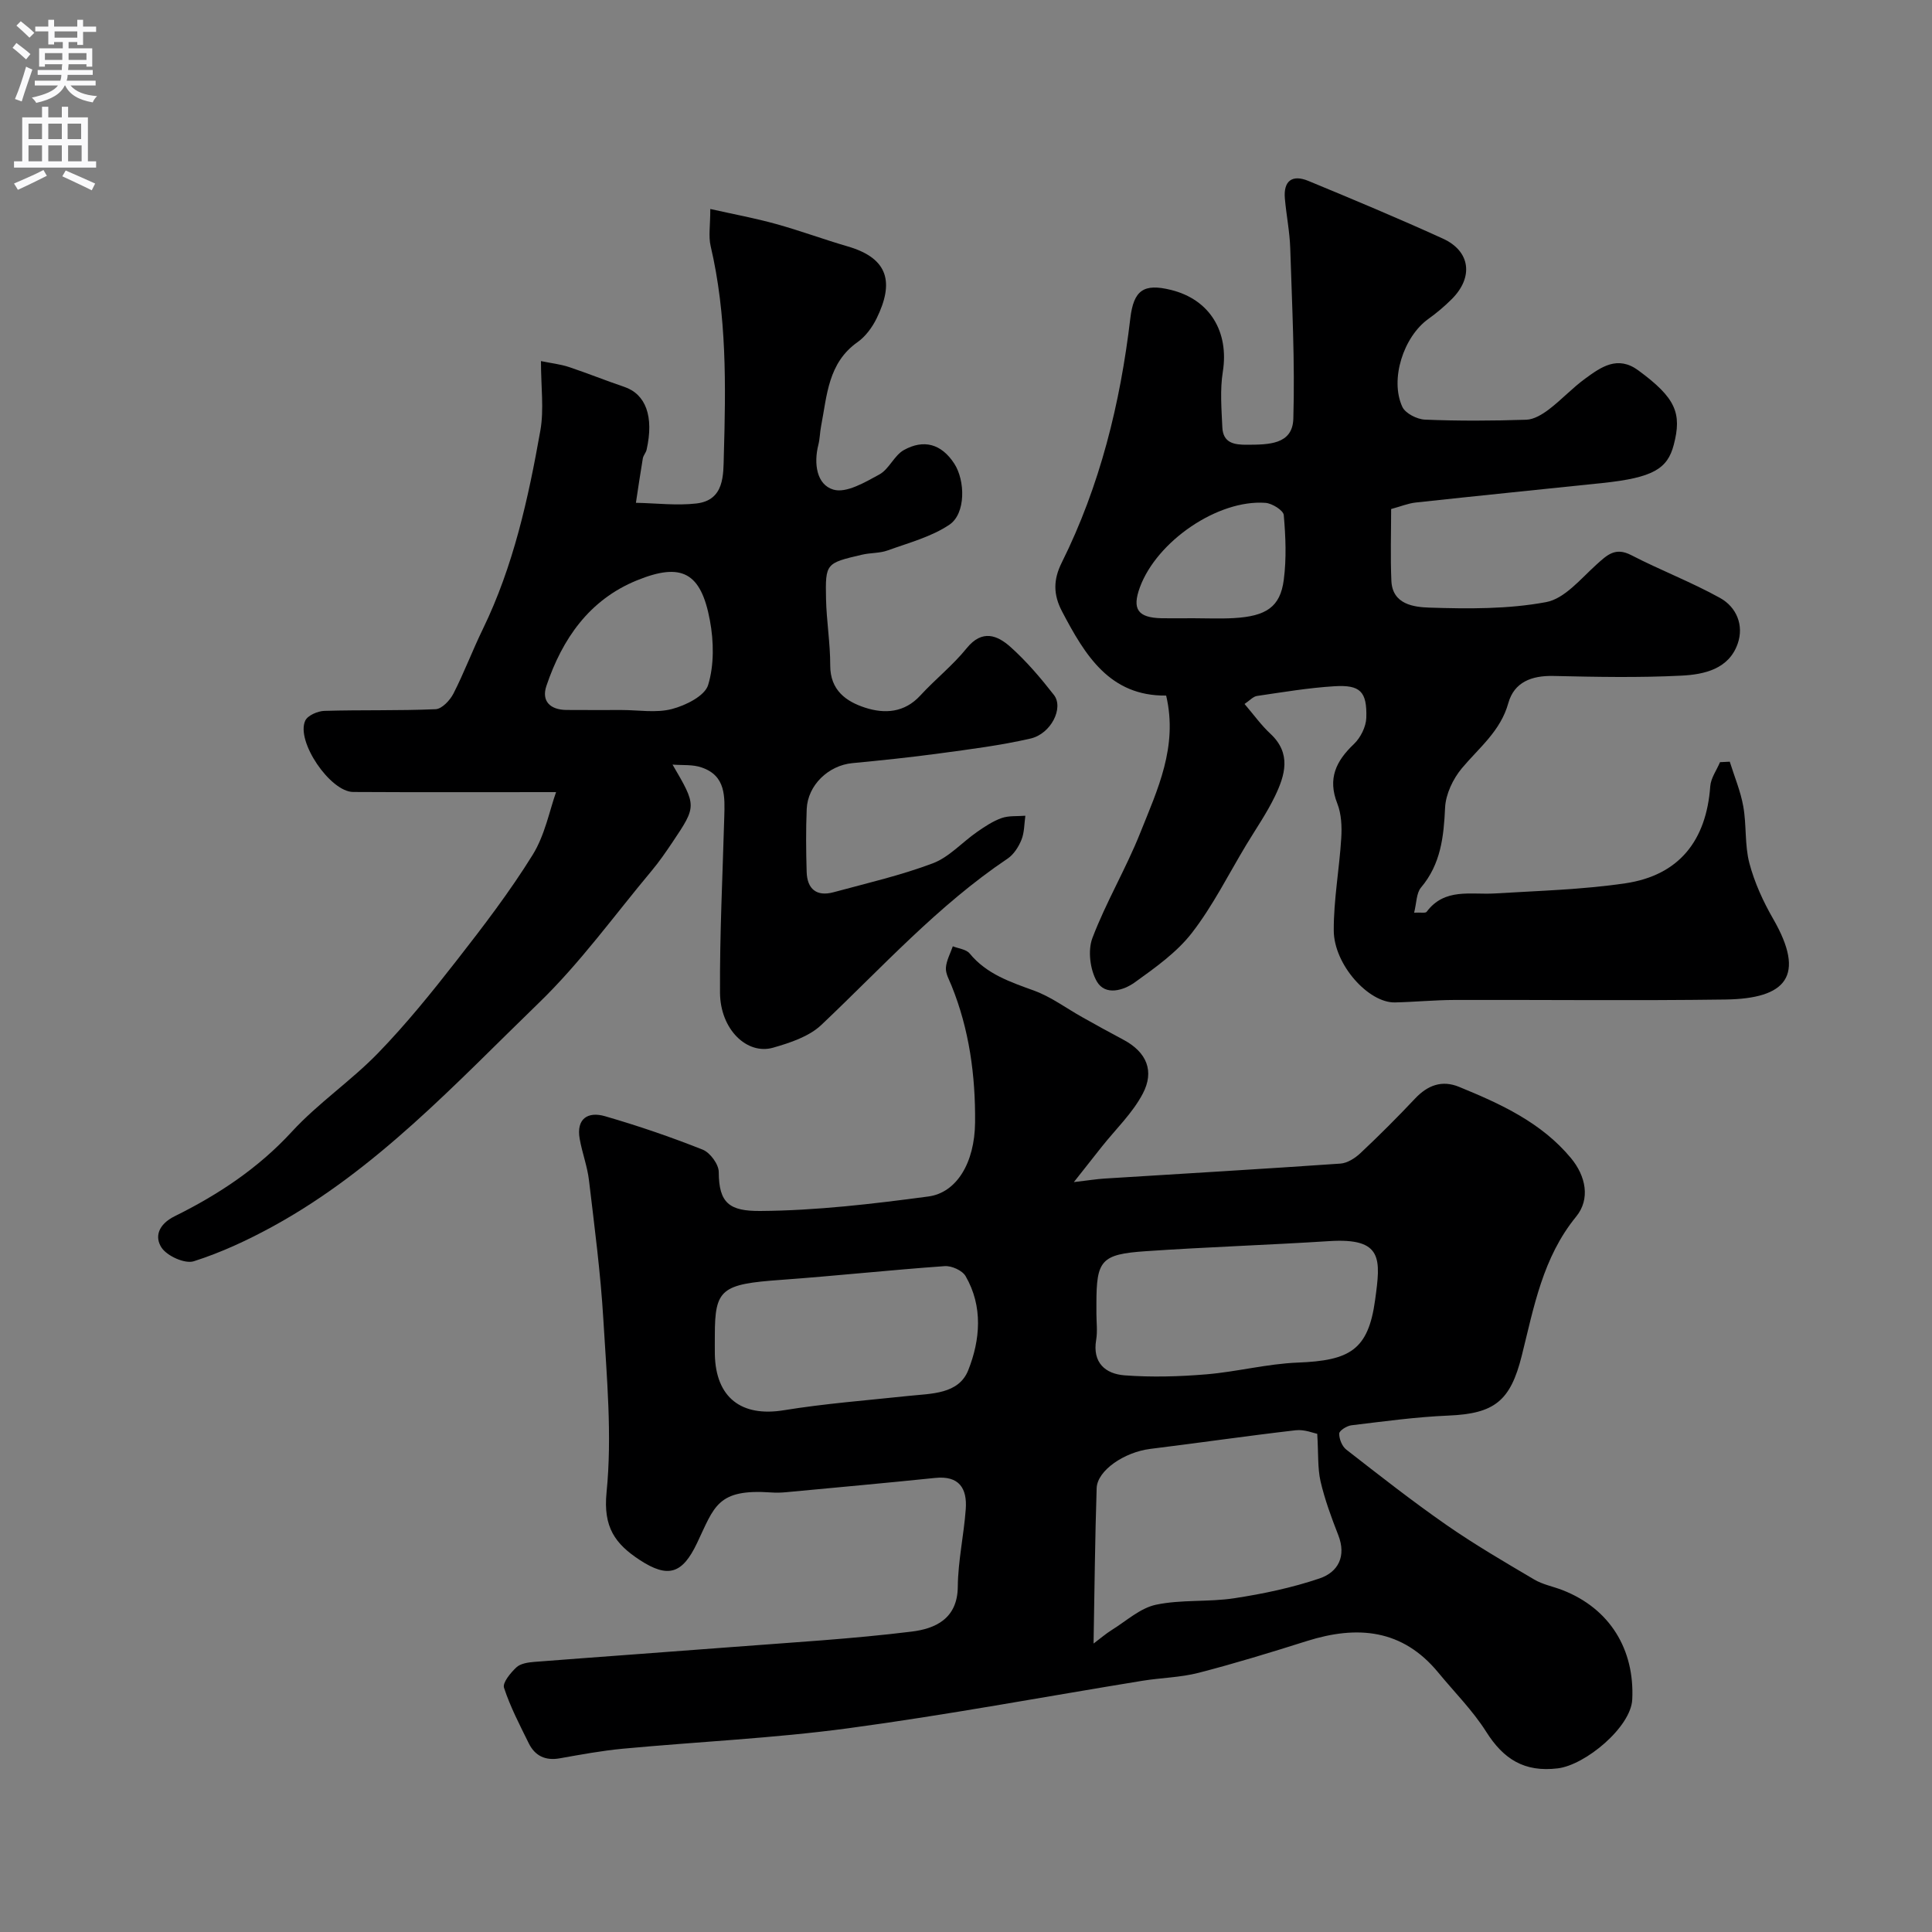 <svg enable-background="new 0 0 400 400" viewBox="0 0 400 400" xmlns="http://www.w3.org/2000/svg"><rect x="0" y="0" width="400" height="400" fill="#808080" stroke="none"/><g fill="#000001"><path d="m222.33 244.74c3.14-.37 4.73-.63 6.33-.73 16.29-1.02 32.58-1.97 48.86-3.1 1.44-.1 3.03-1.12 4.14-2.16 3.88-3.65 7.66-7.42 11.31-11.3 2.61-2.77 5.57-3.88 9.11-2.43 8.59 3.52 17.03 7.36 23.16 14.74 3.11 3.74 4.05 8.49 1.09 12.12-6.95 8.5-8.75 18.76-11.27 28.82-2.34 9.36-5.63 11.98-15.18 12.38-6.71.28-13.4 1.21-20.08 2.01-.95.11-2.51 1.1-2.53 1.71-.02 1.12.59 2.65 1.47 3.33 6.83 5.32 13.65 10.67 20.75 15.61 5.84 4.06 12.02 7.66 18.15 11.28 1.77 1.05 3.92 1.44 5.87 2.2 9.85 3.84 14.93 12.34 14.43 22.64-.27 5.71-9.68 13.56-15.42 14.26-6.93.84-11.24-1.91-14.82-7.58-2.79-4.41-6.57-8.18-9.91-12.24-7.42-9.03-16.76-9.83-27.19-6.55-7.44 2.35-14.9 4.64-22.45 6.59-3.77.97-7.78 1.02-11.65 1.65-20.29 3.3-40.52 7.09-60.89 9.83-15.46 2.08-31.09 2.78-46.64 4.23-4.38.41-8.73 1.22-13.07 1.99-2.97.53-5.13-.49-6.42-3.1-1.86-3.77-3.83-7.54-5.13-11.51-.34-1.05 1.36-3.09 2.56-4.22.84-.79 2.4-1.03 3.67-1.13 13.62-1.06 27.25-2.02 40.86-3.07 12.46-.96 24.95-1.68 37.34-3.21 4.77-.59 9.46-2.6 9.52-9.27.05-5.37 1.26-10.71 1.65-16.09.31-4.3-1.38-6.97-6.34-6.45-10.29 1.06-20.59 1.99-30.89 2.96-.99.09-2 .12-3 .05-11.25-.8-11.79 2.9-15.41 10.49-3.01 6.31-5.93 7.36-11.84 3.5-5.1-3.34-7.61-6.77-6.89-14.01 1.18-11.78.04-23.84-.66-35.75-.57-9.65-1.84-19.26-2.98-28.87-.34-2.89-1.41-5.68-1.92-8.56-.75-4.23 1.73-5.72 5.24-4.7 6.84 1.98 13.6 4.29 20.22 6.92 1.54.61 3.33 3.04 3.33 4.64.02 6.45 2.22 8.1 8.59 8.06 11.62-.08 23.27-1.46 34.81-3 5.84-.78 9.59-6.96 9.67-15.32.09-9.68-1.19-19.25-4.88-28.34-.49-1.21-1.24-2.49-1.16-3.69.1-1.51.92-2.97 1.43-4.45 1.18.47 2.77.62 3.48 1.48 3.53 4.3 8.42 5.9 13.39 7.72 3.5 1.28 6.61 3.62 9.9 5.46 2.82 1.58 5.64 3.15 8.5 4.66 4.97 2.63 6.47 6.59 4.07 11.17-2.12 4.05-5.61 7.37-8.5 11.01-1.76 2.24-3.53 4.49-5.78 7.32zm50.39 52.12c-.7-.13-2.64-.95-4.46-.74-10.05 1.16-20.07 2.62-30.12 3.86-5.33.66-10.97 4.44-11.09 8.14-.34 10.45-.44 20.91-.64 32.16 1.34-1 2.52-2.03 3.82-2.84 2.99-1.86 5.85-4.51 9.11-5.2 5.26-1.11 10.85-.52 16.2-1.34 5.96-.91 11.95-2.17 17.65-4.1 3.86-1.3 5.61-4.59 3.87-9.01-1.42-3.63-2.78-7.32-3.66-11.11-.62-2.74-.42-5.69-.68-9.82zm-45.72-24.94c0 1.83.25 3.7-.05 5.48-.81 4.77 1.94 7.05 5.89 7.35 5.61.42 11.32.26 16.94-.21 6.32-.53 12.57-2.18 18.89-2.43 10.79-.42 14.61-2.58 16.03-12.95 1.16-8.48 1.69-12.91-9.49-12.2-12.67.81-25.37 1.22-38.03 2.09-9.22.63-10.18 1.88-10.18 10.87zm-79 4.5c0 1.33-.02 2.66 0 3.99.19 8.98 5.52 12.99 14.25 11.57 8.55-1.39 17.22-2.05 25.84-2.97 4.73-.5 10.38-.33 12.37-5.31 2.49-6.27 3.1-13.2-.55-19.5-.68-1.17-2.9-2.17-4.33-2.06-11.29.8-22.55 2.02-33.84 2.84-12.37.88-13.74 1.88-13.74 11.44z"/><path d="m241.44 144.01c-11.69.14-16.81-8.37-21.57-17.45-1.81-3.46-1.82-6.53-.05-10.07 7.93-15.94 12.12-32.97 14.2-50.58.69-5.86 2.79-7.27 8.4-5.89 8.07 1.98 12.07 8.67 10.75 16.96-.6 3.74-.27 7.65-.1 11.48.15 3.23 2.37 3.65 5.19 3.62 4.33-.03 9.35 0 9.51-5.38.35-11.75-.27-23.54-.64-35.31-.11-3.43-.81-6.84-1.11-10.27-.33-3.71 1.54-5.04 4.87-3.66 9.33 3.86 18.65 7.75 27.84 11.94 5.71 2.6 6.38 7.99 1.85 12.52-1.5 1.5-3.15 2.89-4.88 4.13-5.11 3.67-7.99 12.5-5.36 18.19.63 1.35 3.04 2.57 4.68 2.64 6.99.29 14 .25 20.99.02 1.58-.05 3.31-1.11 4.65-2.12 2.61-1.98 4.87-4.45 7.52-6.38 3.29-2.41 6.72-4.87 11.01-1.72 7.74 5.69 9.07 8.84 7.34 15.43-1.29 4.92-4.24 6.79-14.74 7.89-12.89 1.35-25.78 2.64-38.66 4.04-1.6.17-3.15.82-5.11 1.35 0 4.91-.17 9.89.05 14.86.21 4.95 4.76 5.44 7.85 5.55 8.07.26 16.32.33 24.19-1.14 3.83-.71 7.16-4.83 10.41-7.76 2.21-1.99 3.89-3.68 7.2-1.97 6.05 3.13 12.45 5.57 18.4 8.87 3.41 1.89 4.98 5.66 3.65 9.47-1.83 5.25-6.92 6.37-11.58 6.61-8.84.45-17.73.27-26.59.07-4.48-.1-8.1 1.26-9.32 5.62-1.61 5.8-6.04 9.22-9.61 13.48-1.84 2.2-3.35 5.37-3.48 8.17-.28 6.03-.88 11.66-4.98 16.53-.98 1.16-.92 3.21-1.43 5.21 1.37-.08 2.35.14 2.59-.18 3.73-5 9.12-3.5 14.11-3.8 9.02-.55 18.11-.79 27.02-2.1 11.16-1.65 16.78-8.87 17.59-20.08.12-1.71 1.32-3.33 2.02-5 .67-.03 1.35-.06 2.02-.1.96 3.08 2.24 6.11 2.8 9.27.69 3.87.27 7.98 1.26 11.74 1.06 4.01 2.85 7.93 4.93 11.54 6.8 11.81 2.71 16.51-9.88 16.69-18.69.26-37.39.04-56.09.09-4.12.01-8.23.42-12.35.51-5.44.12-12.63-7.81-12.66-14.89-.03-6.37 1.16-12.73 1.55-19.11.15-2.39.04-5.01-.82-7.19-2.03-5.16-.26-8.79 3.45-12.31 1.37-1.31 2.5-3.57 2.56-5.43.16-5.44-1.25-6.86-6.62-6.53-5.36.33-10.69 1.23-16.01 2.01-.82.12-1.54.97-2.58 1.66 1.93 2.26 3.46 4.41 5.36 6.17 4.38 4.08 3.03 8.57.94 12.92-1.69 3.51-3.94 6.75-5.96 10.1-3.68 6.11-6.89 12.58-11.22 18.18-3.14 4.06-7.59 7.21-11.83 10.26-2.33 1.68-6.12 2.84-7.87-.18-1.4-2.43-1.9-6.41-.92-8.99 2.82-7.43 6.95-14.36 9.9-21.76 3.55-8.92 7.86-17.82 5.37-28.44zm5.53-16.01c2.82 0 5.66.13 8.47-.03 6.73-.38 9.62-2.32 10.35-7.91.58-4.41.39-8.97 0-13.42-.09-.98-2.41-2.43-3.79-2.53-9.84-.72-22.48 7.92-26 17.49-1.66 4.52-.43 6.29 4.49 6.4 2.16.04 4.32 0 6.48 0z"/><path d="m139.24 158.3c5 8.56 5.02 8.57-.01 16.07-1.36 2.02-2.75 4.05-4.31 5.91-7.7 9.2-14.78 19.06-23.36 27.36-17.24 16.69-33.65 34.54-55.06 46.27-5.23 2.86-10.72 5.42-16.38 7.22-1.84.58-5.53-1.08-6.68-2.83-1.45-2.22-.69-4.8 2.74-6.5 9-4.45 17.28-9.92 24.24-17.49 5.44-5.92 12.28-10.53 17.88-16.31 5.82-6 11.11-12.56 16.26-19.16 5.52-7.07 11-14.24 15.72-21.85 2.55-4.11 3.5-9.22 4.85-12.99-14.3 0-28.15.05-42-.03-4.77-.02-11.91-10.52-9.93-14.77.5-1.08 2.58-1.98 3.95-2.02 7.68-.23 15.38-.01 23.05-.35 1.3-.06 2.98-1.85 3.69-3.25 2.22-4.35 3.94-8.95 6.08-13.34 6.33-13.03 9.41-27.02 11.91-41.13.77-4.37.12-8.98.12-14.35 2.19.45 4.04.65 5.77 1.22 3.85 1.28 7.61 2.81 11.46 4.11 4.48 1.51 6.19 6.13 4.64 13.03-.14.62-.67 1.16-.78 1.78-.52 3.06-.96 6.13-1.43 9.2 4.18.08 8.41.61 12.52.14 5.86-.67 5.57-6 5.68-9.91.42-14.52.63-29.07-2.73-43.39-.47-2.02-.07-4.25-.07-7.67 4.92 1.1 9.31 1.91 13.59 3.1 5 1.38 9.88 3.2 14.87 4.65 8.55 2.49 9.55 7.56 6 14.85-.91 1.87-2.3 3.78-3.97 4.96-6.13 4.32-6.32 11.05-7.55 17.39-.25 1.28-.25 2.62-.57 3.88-.98 3.86-.37 8.24 3.11 9.27 2.67.79 6.56-1.52 9.53-3.14 2.01-1.1 3.07-3.95 5.08-5.06 4.09-2.26 7.74-1.31 10.43 2.83 2.26 3.48 2.41 10.32-1.01 12.63-3.76 2.53-8.43 3.75-12.79 5.33-1.65.6-3.55.47-5.29.88-7.51 1.75-7.62 1.78-7.47 9.16.1 4.59.88 9.18.87 13.77-.01 5.14 3.29 7.48 7.27 8.76 4.02 1.29 8.1 1.04 11.38-2.53 3.08-3.36 6.73-6.24 9.59-9.78 3.21-3.97 6.36-2.72 9.12-.24 3.3 2.96 6.22 6.4 8.95 9.9 2.08 2.66-.58 8.05-4.85 9.03-6.18 1.42-12.52 2.22-18.81 3.07-6.01.82-12.04 1.44-18.08 2.02-4.93.47-9.23 4.55-9.44 9.51-.18 4.33-.14 8.67-.01 13 .1 3.55 2.05 5.17 5.56 4.22 6.89-1.87 13.9-3.48 20.56-5.99 3.38-1.28 6.07-4.35 9.15-6.49 1.6-1.11 3.28-2.24 5.1-2.88 1.51-.53 3.27-.34 4.91-.48-.24 1.66-.19 3.44-.8 4.96-.59 1.46-1.59 3.05-2.87 3.91-14.45 9.71-26.04 22.58-38.56 34.43-2.55 2.42-6.47 3.71-9.99 4.72-5.4 1.55-10.96-3.77-11-11.4-.07-12.09.54-24.19.88-36.29.12-4.21.38-8.59-4.65-10.31-1.84-.67-4.02-.44-6.06-.61zm-10.54-11.3c3.48 0 7.14.65 10.4-.2 2.85-.74 6.82-2.71 7.51-4.98 1.26-4.13 1.18-9.02.37-13.36-1.85-9.96-5.85-12.08-15.12-8.3-9.86 4.02-15.44 12.1-18.73 21.84-1.08 3.2.82 4.95 4.12 4.99 3.82.04 7.63 0 11.45.01z"/></g><path d="m2.6 9.9.8-1c.9.7 1.9 1.4 2.9 2.3l-.9 1.1c-1.1-1-2-1.8-2.8-2.4zm.5 10.6c.9-2.1 1.6-4.3 2.3-6.7.4.2.8.4 1.3.6-.7 2.1-1.5 4.3-2.2 6.6zm.3-15.2.9-.9c1 .8 2 1.6 2.8 2.4l-1 1c-.9-.9-1.8-1.7-2.7-2.5zm12.6-1.2h1.2v1.4h2.7v1.1h-2.7v2.7h-1.2v-.6h-1.8v1.3h4.9v3.8h-1.2v-.5h-3.7c0 .4-.1.9-.1 1.2h5.1v1h-5.2c0 .5-.1.9-.2 1.2h6v1h-5.2c1.1 1.3 2.9 2 5.5 2.2-.4.4-.7.8-.9 1.3-2.9-.5-4.8-1.6-5.7-3.5h-.1c-.8 1.7-2.7 2.9-5.9 3.6-.2-.4-.6-.8-.9-1.1 2.8-.6 4.6-1.4 5.4-2.5h-4.8v-1h5.3c.1-.3.2-.7.2-1.2h-4.9v-1h5c0-.4 0-.8.1-1.2h-3.6v.5h-1.2v-3.8h4.9v-1.3h-1.8v.5h-1.2v-2.7h-2.7v-1h2.7v-1.4h1.2v1.4h4.8zm-6.7 8.3h3.6c0-.4 0-.9 0-1.4h-3.6zm1.9-4.6h4.8v-1.3h-4.7v1.3zm6.7 3.2h-3.7v1.4h3.7v-2.4z" fill="#fafafb"/><path d="m8.7 22.1h1.3v2.2h2.8v-2.2h1.3v2.2h4.1v9.1h1.7v1.3h-17v-1.3h1.7v-9.1h4.1zm.3 13.1.7 1.2c-1.8.9-3.8 1.9-6 2.9-.2-.4-.5-.8-.8-1.3 2.3-1 4.4-1.9 6.1-2.8zm-3.1-6.4h2.8v-3.2h-2.8zm0 4.6h2.8v-3.3h-2.8zm4.1-4.6h2.8v-3.2h-2.8zm0 4.6h2.8v-3.3h-2.8zm3.6 1.9c2.1.9 4.1 1.8 6.1 2.7l-.7 1.4c-2.2-1.1-4.2-2-6.1-2.9zm3.2-9.7h-2.8v3.2h2.8zm-2.7 7.8h2.8v-3.3h-2.8z" fill="#fafafb"/></svg>